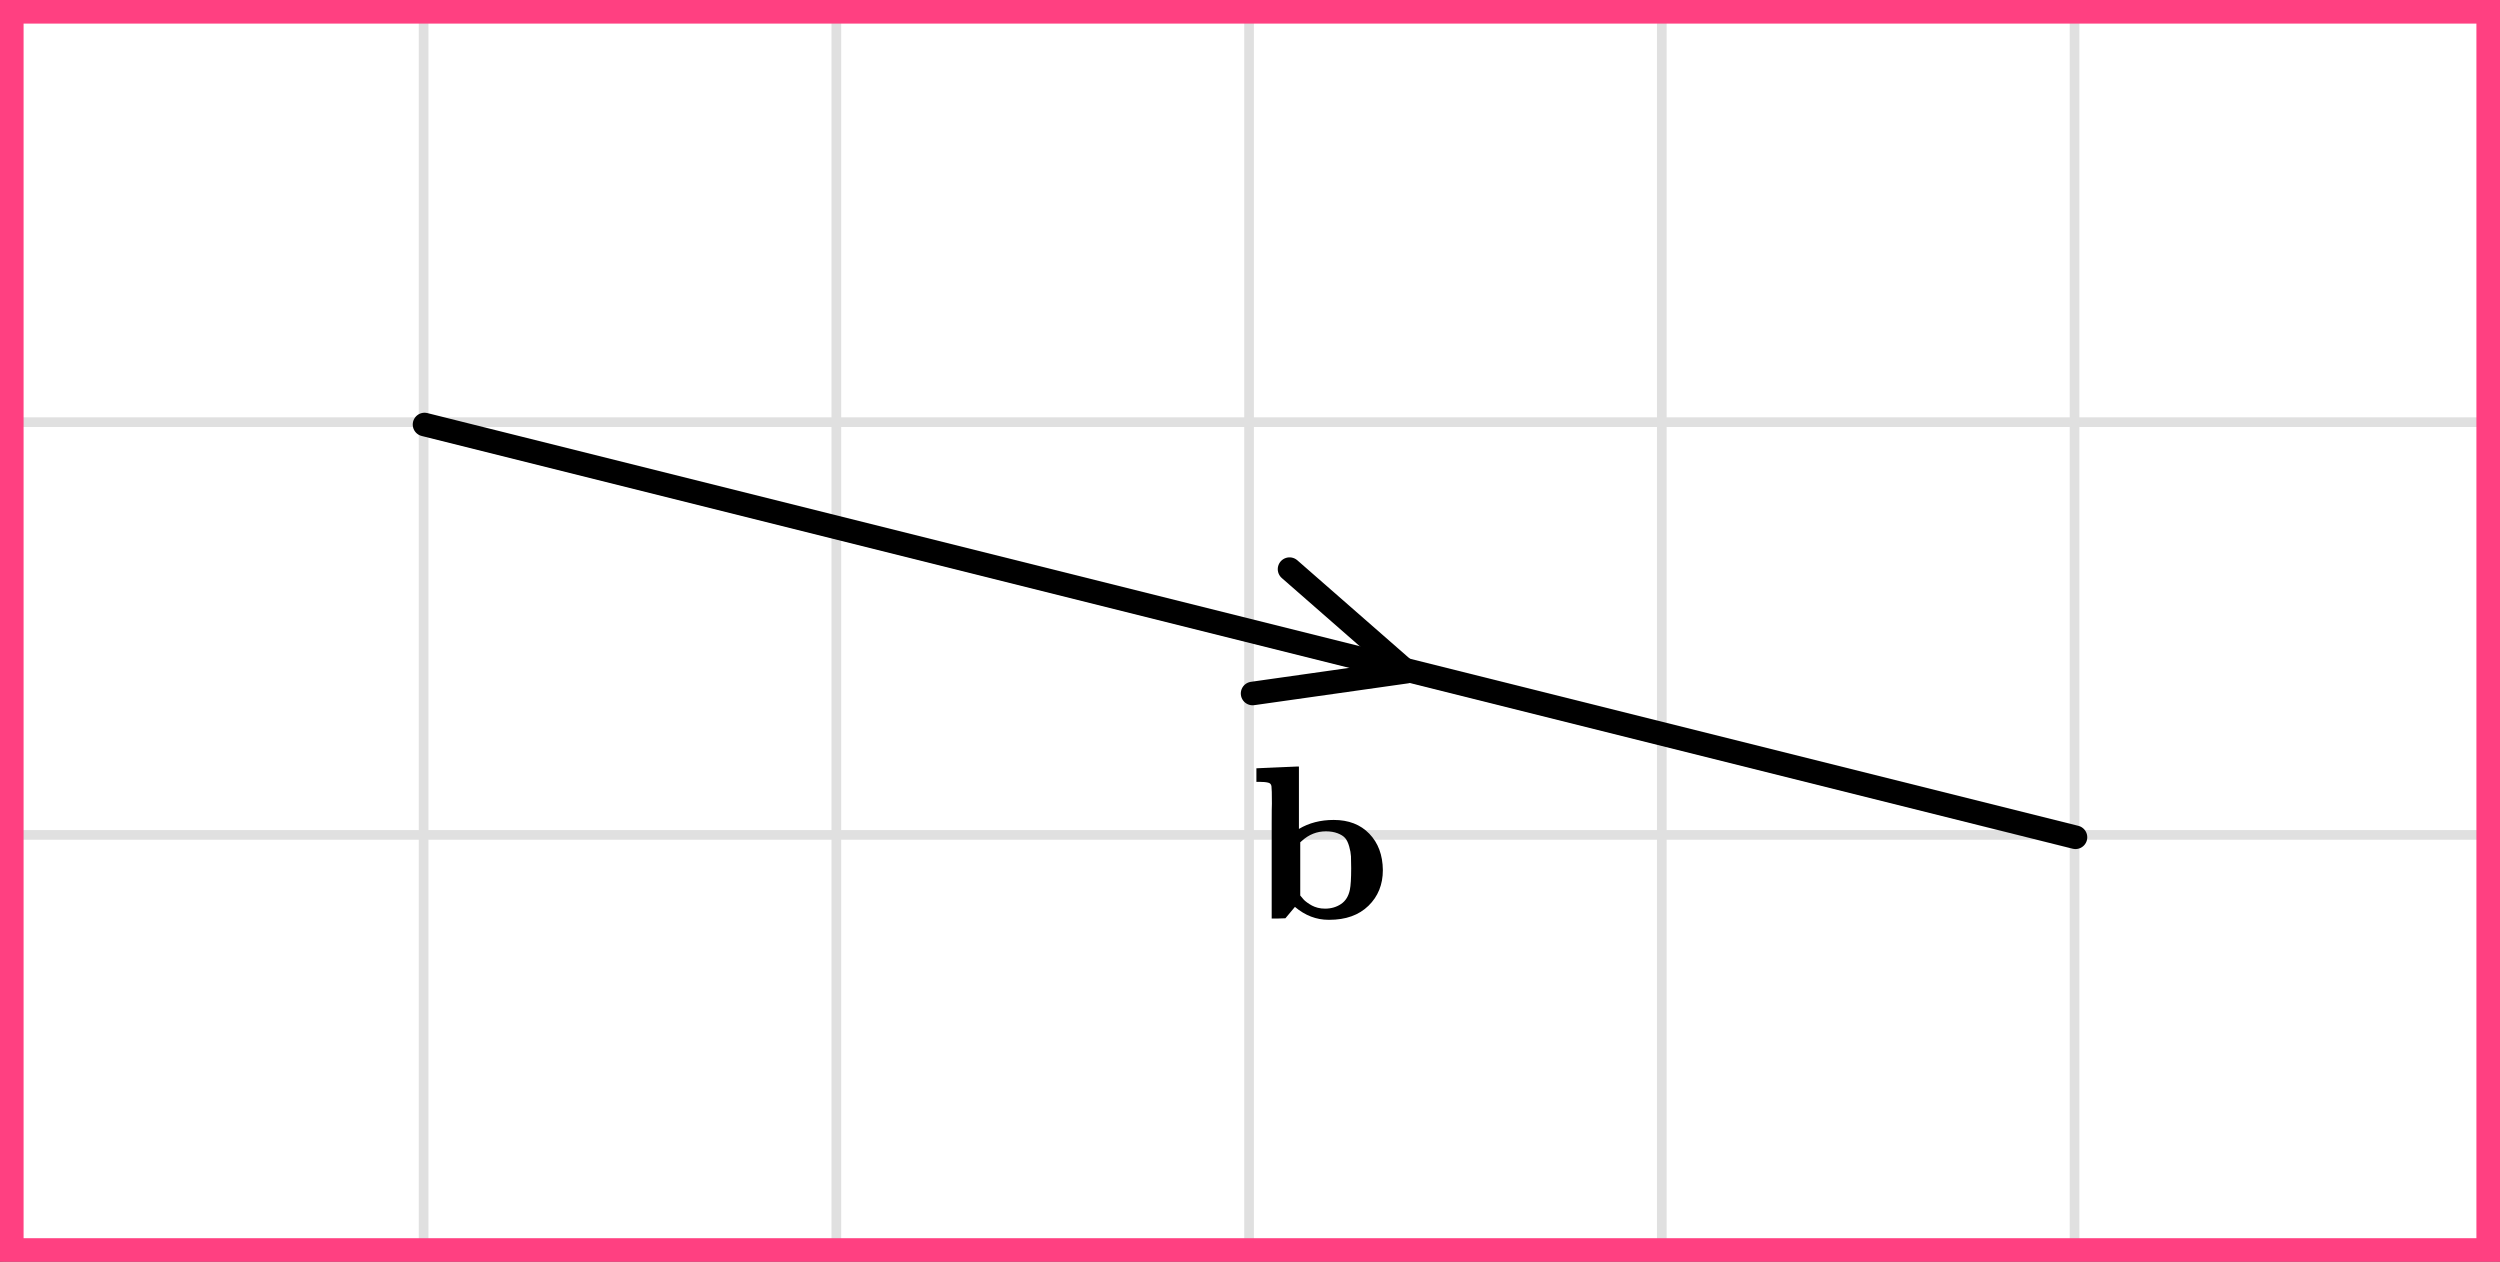 <?xml version="1.0" encoding="UTF-8"?> <svg xmlns="http://www.w3.org/2000/svg" width="212" height="107" viewBox="0 0 212 107" fill="none"><rect x="0" y="0" width="212" height="107" fill="#333333" stroke="none"/><mask id="mask0_2023:54247" style="mask-type:alpha" maskUnits="userSpaceOnUse" x="0" y="0" width="212" height="107"><rect width="212" height="107" fill="#C4C4C4"></rect></mask><g mask="url(#mask0_2023:54247)"><mask id="mask1_2023:54247" style="mask-type:alpha" maskUnits="userSpaceOnUse" x="-37" y="-368" width="500" height="494"><rect x="-37" y="-368" width="500" height="493.421" fill="white"></rect></mask><g mask="url(#mask1_2023:54247)"><rect x="-37" y="-368" width="501.645" height="493.421" fill="white"></rect><line x1="0.921" y1="132.418" x2="0.921" y2="-361.003" stroke="#E0E0E0" stroke-width="0.822"></line><line x1="35.922" y1="132.418" x2="35.922" y2="-361.003" stroke="#E0E0E0" stroke-width="0.82"></line><line x1="70.921" y1="132.418" x2="70.921" y2="-361.003" stroke="#E0E0E0" stroke-width="0.822"></line><line x1="105.921" y1="132.418" x2="105.921" y2="-361.003" stroke="#E0E0E0" stroke-width="0.822"></line><line x1="140.921" y1="132.418" x2="140.921" y2="-361.003" stroke="#E0E0E0" stroke-width="0.822"></line><line x1="175.922" y1="132.418" x2="175.922" y2="-361.003" stroke="#E0E0E0" stroke-width="0.82"></line><line x1="210.921" y1="132.418" x2="210.921" y2="-361.003" stroke="#E0E0E0" stroke-width="0.822"></line><line x1="466.289" y1="105.799" x2="-46.869" y2="105.799" stroke="#E0E0E0" stroke-width="0.82"></line><line x1="466.289" y1="70.8" x2="-46.869" y2="70.8" stroke="#E0E0E0" stroke-width="0.822"></line><line x1="466.289" y1="35.8" x2="-46.869" y2="35.8" stroke="#E0E0E0" stroke-width="0.822"></line><line x1="466.289" y1="0.8" x2="-46.869" y2="0.8" stroke="#E0E0E0" stroke-width="0.822"></line></g><path d="M176 71L36 36" stroke="black" stroke-width="2" stroke-linecap="round" stroke-linejoin="round"></path><path d="M109.354 48.264L119.29 56.955L106.22 58.808" stroke="black" stroke-width="2" stroke-linecap="round" stroke-linejoin="round"></path></g><g clip-path="url(#clip0_2023:54247)"><path d="M106.599 65.149L108.308 65.074C109.447 65.025 110.023 65 110.036 65H110.149V70.293C111 69.785 111.983 69.531 113.097 69.531C114.361 69.531 115.369 69.921 116.12 70.701C116.871 71.481 117.253 72.509 117.266 73.784C117.266 75.01 116.859 76.019 116.045 76.811C115.231 77.604 114.123 78 112.721 78H112.665C111.626 78 110.674 77.635 109.81 76.904L109.003 77.87L108.421 77.889H107.839V72.299C107.839 71.543 107.839 70.714 107.839 69.81C107.839 68.906 107.845 68.349 107.857 68.139C107.857 67.321 107.845 66.832 107.82 66.671C107.795 66.51 107.707 66.411 107.557 66.374C107.382 66.325 107.125 66.3 106.787 66.3H106.543V65.149H106.599ZM110.261 75.939L110.355 76.05C110.418 76.124 110.48 76.199 110.543 76.273C110.605 76.347 110.706 76.434 110.843 76.533C110.981 76.632 111.119 76.719 111.256 76.793C111.394 76.867 111.557 76.929 111.745 76.979C111.933 77.028 112.139 77.053 112.364 77.053C112.878 77.053 113.328 76.923 113.717 76.663C114.105 76.403 114.355 76.001 114.468 75.456C114.543 75.097 114.58 74.484 114.58 73.617C114.58 73.196 114.574 72.862 114.562 72.614C114.549 72.367 114.499 72.088 114.411 71.779C114.324 71.469 114.211 71.234 114.073 71.073C113.936 70.912 113.723 70.776 113.435 70.664C113.147 70.553 112.815 70.497 112.44 70.497C111.676 70.497 111 70.763 110.411 71.296L110.261 71.426V75.939Z" fill="black"></path></g><rect x="1" y="1" width="210" height="105" stroke="#FF4081" stroke-width="2"></rect><defs><clipPath id="clip0_2023:54247"><rect width="12" height="13" fill="white" transform="translate(106 65)"></rect></clipPath></defs></svg> 